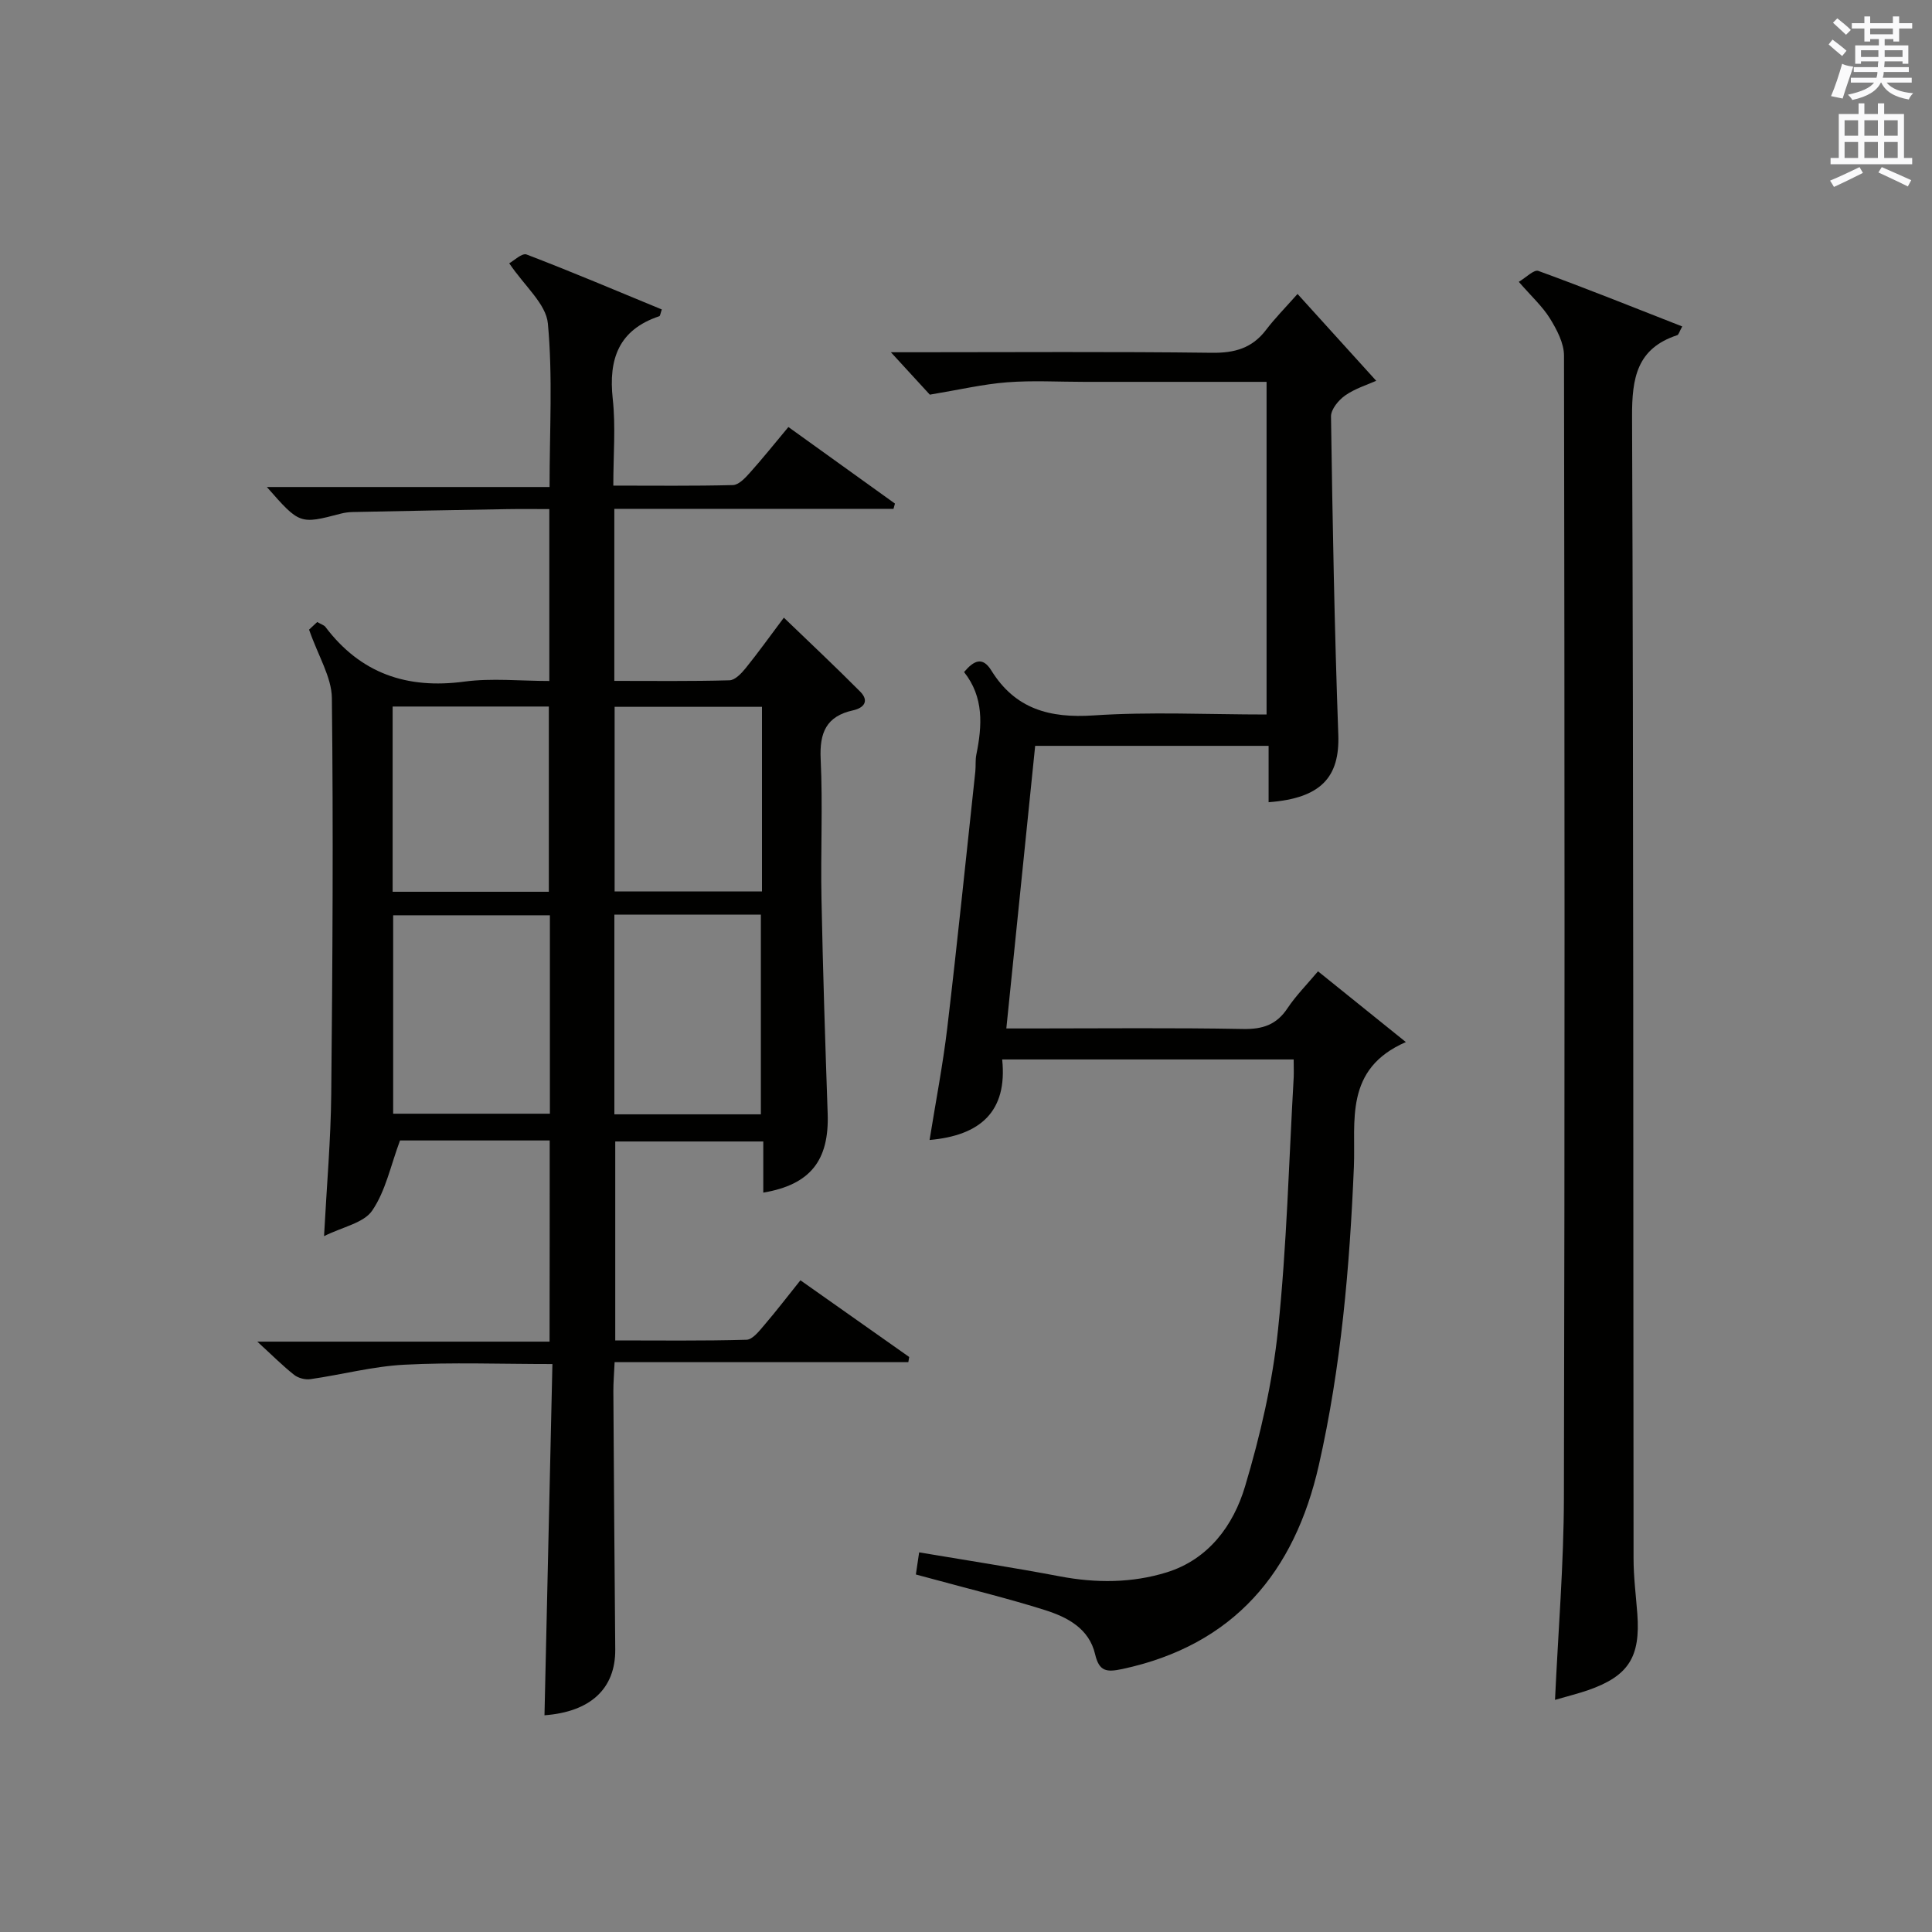 <?xml version="1.0" encoding="utf-8"?>
<!-- Generator: Adobe Illustrator 22.0.0, SVG Export Plug-In . SVG Version: 6.00 Build 0)  -->
<svg version="1.1" id="漢-ZDIC-典" xmlns="http://www.w3.org/2000/svg" xmlns:xlink="http://www.w3.org/1999/xlink" x="0px" y="0px"
	 viewBox="0 0 400 400" style="enable-background:new 0 0 400 400;" xml:space="preserve">
<rect x="0" y="0" width="400" height="400" fill="#808080" stroke="none"/>
<style type="text/css">
	.st1{fill:#010100;}
	.st2{fill:#fafafb;}
</style>
<g>
	
	<path class="st1" d="M113.81,236.12c-11.01,0-21.48,0-30.99,0c-1.94,5.2-2.98,10.46-5.76,14.52c-1.75,2.57-6.1,3.36-9.97,5.29
		c0.56-10.58,1.4-20,1.49-29.43c0.27-27.32,0.44-54.65,0.13-81.97c-0.05-4.33-2.79-8.62-4.72-14.17c-0.12,0.11,0.79-0.74,1.69-1.58
		c0.92,0.53,1.44,0.67,1.69,1.01c7.28,9.64,16.88,12.92,28.76,11.33c5.69-0.76,11.56-0.13,17.6-0.13c0-11.89,0-23.33,0-35.59
		c-2.91,0-5.83-0.04-8.74,0.01c-10.65,0.18-21.29,0.38-31.94,0.6c-0.83,0.02-1.67,0.12-2.47,0.33c-8.53,2.23-8.53,2.23-15.33-5.51
		c19.73,0,38.88,0,58.53,0c0-11.75,0.68-22.89-0.35-33.87c-0.38-4.04-4.8-7.7-8-12.45c0.91-0.49,2.65-2.18,3.59-1.82
		c9.42,3.6,18.7,7.55,28,11.38c-0.29,0.82-0.33,1.34-0.52,1.4c-8.39,2.8-10.54,8.83-9.64,17.1c0.63,5.74,0.12,11.59,0.12,17.97
		c8.52,0,16.65,0.1,24.76-0.11c1.18-0.03,2.5-1.42,3.44-2.47c2.66-2.96,5.14-6.07,8.05-9.55c7.46,5.36,14.76,10.6,22.06,15.85
		c-0.1,0.36-0.2,0.73-0.3,1.09c-19.2,0-38.39,0-57.8,0c0,12.08,0,23.52,0,35.62c7.99,0,15.92,0.1,23.84-0.12
		c1.15-0.03,2.47-1.43,3.34-2.5c2.6-3.22,5.01-6.59,7.92-10.47c5.44,5.24,10.72,10.19,15.81,15.32c1.91,1.93,0.78,3.37-1.49,3.87
		c-5.54,1.22-6.96,4.62-6.7,10.08c0.46,9.64-0.03,19.33,0.17,28.99c0.29,14.81,0.77,29.62,1.28,44.42
		c0.33,9.67-3.56,14.71-13.33,16.36c0-3.46,0-6.87,0-10.59c-10.4,0-20.32,0-30.65,0c0,13.4,0,26.97,0,41.19
		c8.99,0,18.09,0.12,27.19-0.14c1.26-0.04,2.63-1.82,3.67-3.04c2.48-2.89,4.8-5.93,7.48-9.27c7.64,5.39,15.08,10.64,22.52,15.88
		c-0.06,0.36-0.12,0.71-0.18,1.07c-20.11,0-40.21,0-60.81,0c-0.11,2.49-0.27,4.24-0.26,5.99c0.11,17.83,0.23,35.65,0.39,53.48
		c0.07,8.14-5.15,12.94-14.65,13.64c0.54-24.01,1.09-48.05,1.64-72.72c-10.77,0-20.75-0.38-30.68,0.14
		c-6.5,0.34-12.93,2.06-19.42,2.99c-1.08,0.16-2.52-0.22-3.37-0.89c-2.34-1.84-4.45-3.97-7.63-6.88c20.8,0,40.58,0,60.51,0
		C113.81,263.49,113.81,250.05,113.81,236.12z M113.85,189.5c-11.21,0-21.9,0-32.45,0c0,14.02,0,27.59,0,41.08
		c11.05,0,21.75,0,32.45,0C113.85,216.71,113.85,203.25,113.85,189.5z M127.2,230.71c10.46,0,20.38,0,30.33,0
		c0-13.99,0-27.68,0-41.34c-10.31,0-20.22,0-30.33,0C127.2,203.26,127.2,216.84,127.2,230.71z M81.29,184.63
		c11.14,0,21.71,0,32.34,0c0-13,0-25.7,0-38.35c-10.95,0-21.53,0-32.34,0C81.29,159.14,81.29,171.72,81.29,184.63z M157.76,146.34
		c-10.4,0-20.44,0-30.51,0c0,12.92,0,25.5,0,38.23c10.29,0,20.31,0,30.51,0C157.76,171.75,157.76,159.3,157.76,146.34z"/>
	<path class="st1" d="M267.84,219.35c-20.15,0-39.88,0-60.35,0c1.13,10.84-4.58,15.75-15.03,16.67c1.25-7.82,2.75-15.51,3.67-23.27
		c2.09-17.66,3.89-35.34,5.8-53.02c0.12-1.16-0.02-2.36,0.21-3.49c1.22-6.01,1.59-11.89-2.54-17.1c2.05-2.42,3.83-3.25,5.64-0.33
		c4.94,7.98,12.06,9.92,21.17,9.31c11.77-0.79,23.63-0.19,35.82-0.19c0-23.03,0-45.75,0-68.87c-12.78,0-25.25,0-37.72,0
		c-5.33,0-10.69-0.32-15.99,0.09c-4.94,0.38-9.83,1.53-16.01,2.56c-1.72-1.88-4.71-5.13-8.06-8.78c1.59,0,3.29,0,4.98,0
		c20.5,0,41-0.15,61.49,0.11c4.72,0.06,8.33-0.96,11.21-4.75c1.8-2.37,3.92-4.51,6.51-7.43c5.69,6.28,10.79,11.91,16.29,17.98
		c-1.92,0.86-4.4,1.61-6.42,3.03c-1.37,0.96-2.96,2.88-2.94,4.35c0.32,21.96,0.72,43.92,1.51,65.86
		c0.32,8.82-3.56,13.19-14.43,14.01c0-3.79,0-7.55,0-11.67c-16.23,0-31.96,0-48.33,0c-1.95,19.15-3.92,38.4-5.97,58.51
		c2.03,0,3.76,0,5.5,0c14.5,0,29-0.16,43.49,0.11c4.07,0.08,6.94-0.86,9.22-4.29c1.72-2.59,3.96-4.84,6.32-7.65
		c6.11,4.92,11.95,9.63,18.19,14.65c-12.84,5.57-10.37,16.45-10.76,25.79c-0.87,20.8-2.65,41.49-7.26,61.81
		c-5.02,22.14-17.57,37.24-40.67,42.2c-3.28,0.7-4.81,0.53-5.65-3.06c-1.24-5.33-5.75-7.68-10.41-9.15
		c-7.43-2.35-15.01-4.19-22.53-6.24c-1.27-0.35-2.54-0.68-4.17-1.12c0.23-1.54,0.44-2.91,0.68-4.58c9.91,1.67,19.56,3.15,29.14,4.97
		c7.48,1.42,14.95,1.39,22.11-0.83c8.65-2.68,13.81-9.71,16.22-17.78c3.17-10.59,5.7-21.56,6.84-32.54
		c1.81-17.34,2.24-34.82,3.24-52.24C267.89,221.88,267.84,220.75,267.84,219.35z"/>
	<path class="st1" d="M321.95,351.94c0.66-14.3,1.81-28.07,1.84-41.84c0.19-78.82,0.15-157.64,0.02-236.47c0-2.58-1.48-5.37-2.9-7.68
		c-1.55-2.51-3.83-4.57-6.46-7.6c1.47-0.86,3.13-2.59,4.05-2.26c9.93,3.62,19.74,7.56,29.79,11.5c-0.6,1.06-0.73,1.71-1.05,1.81
		c-8.33,2.74-9.37,8.83-9.34,16.8c0.31,78.82,0.23,157.64,0.31,236.47c0,3.81,0.49,7.63,0.78,11.44c0.67,9-1.83,12.91-10.24,15.84
		C326.71,350.65,324.62,351.16,321.95,351.94z"/>
	
	
	
	
	<path class="st2" d="M378.6,9.2l0.8-1c0.9,0.7,1.9,1.4,2.9,2.3l-0.9,1.1C380.3,10.7,379.4,9.9,378.6,9.2z M379.1,19.9
		c0.9-2.1,1.6-4.3,2.3-6.7c0.4,0.2,0.8,0.4,2.3,0.6c-0.7,2.1-1.5,4.3-2.2,6.6L379.1,19.9z M379.5,4.7l0.9-0.9c1,0.8,2,1.6,2.8,2.4
		l-1,1C381.2,6.3,380.3,5.4,379.5,4.7z M392,3.4h1.2v1.4h2.7v1.1h-2.7v2.7H392V8.1h-1.8v1.3h4.9v3.8h-1.2v-0.5h-3.7
		c0,0.4-0.1,0.9-0.1,1.2h5.1v1H390c0,0.5-0.1,0.9-0.2,1.2h6v1h-5.2c1.1,1.3,2.9,2,5.5,2.2c-0.4,0.4-0.7,0.8-0.9,1.3
		c-2.9-0.5-4.8-1.6-5.7-3.5h-0.1c-0.8,1.7-2.7,2.9-5.9,3.6c-0.2-0.4-0.6-0.8-0.9-1.1c2.8-0.6,4.6-1.4,5.4-2.5h-4.8v-1h5.3
		c0.1-0.3,0.2-0.7,0.2-1.2h-4.9v-1h5c0-0.4,0-0.8,0.1-1.2h-3.6v0.5h-1.2V9.4h4.9V8.1h-1.8v0.5H386V5.9h-2.6V4.8h2.6V3.4h1.2v1.4h4.7
		V3.4z M385.3,11.8h3.6c0-0.4,0-0.9,0-1.4h-3.6V11.8z M387.2,7.1h4.7V5.9h-4.7V7.1z M393.9,10.4h-3.7c0,0.5,0,1,0,1.4h3.7V10.4z"/>
	<path class="st2" d="M384.7,21.4h1.3v2.2h2.8v-2.2h1.3v2.2h4.1v9.1h1.7V34h-16.9v-1.3h1.7v-9.1h4.1V21.4z M385,34.6l0.7,1.2
		c-1.8,0.9-3.8,1.9-6,2.9c-0.2-0.4-0.5-0.8-0.8-1.3C381.3,36.4,383.3,35.4,385,34.6z M381.9,28.1h2.8v-3.2h-2.8V28.1z M381.9,32.7
		h2.8v-3.3h-2.8V32.7z M386,28.1h2.8v-3.2H386V28.1z M386,32.7h2.8v-3.3H386V32.7z M389.6,34.6c2.1,0.9,4.1,1.8,6.1,2.7l-0.7,1.3
		c-2.2-1.1-4.2-2-6.1-2.9L389.6,34.6z M392.9,24.9h-2.8v3.2h2.8V24.9z M390.1,32.7h2.8v-3.3h-2.8V32.7z"/>
</g>
</svg>
